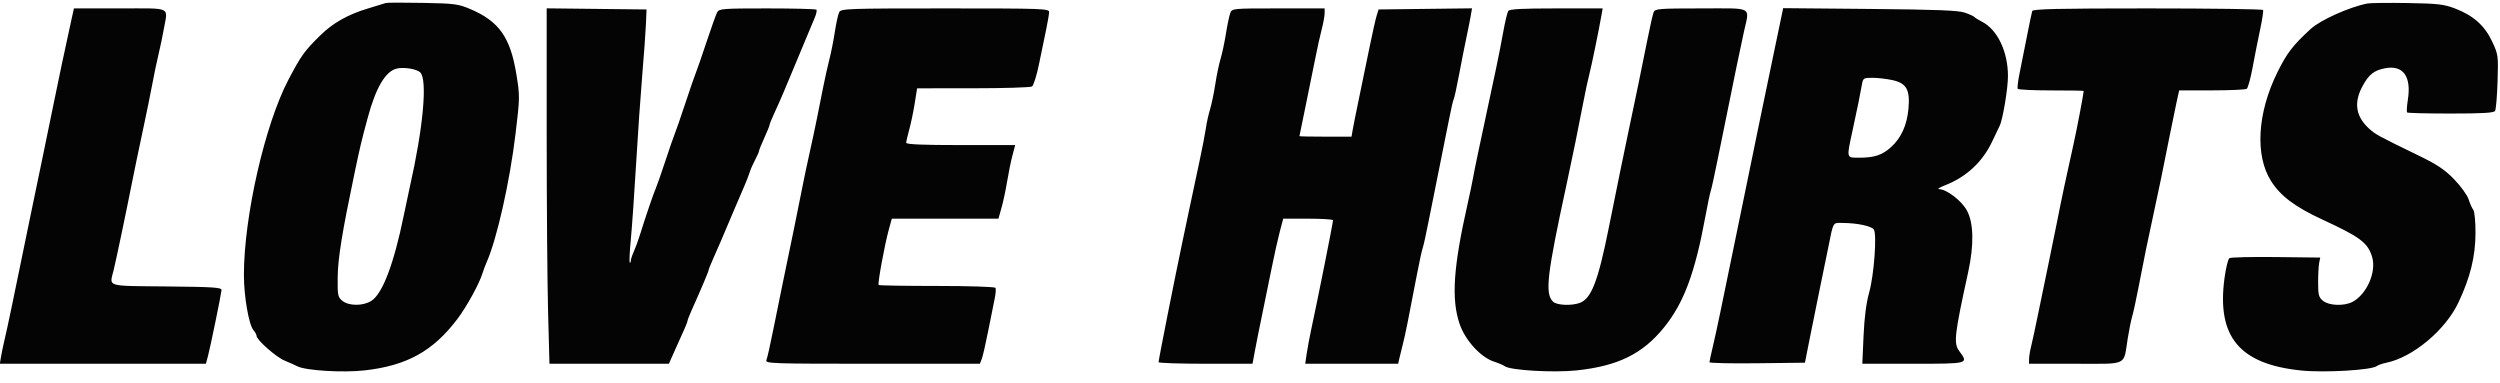<svg xmlns="http://www.w3.org/2000/svg" width="1189" height="182" viewBox="0 0 1189 182" version="1.1"><path d="M 183.500 1.419 C 182.950 1.618, 179.125 2.794, 175 4.032 C 165.427 6.905, 158.357 10.900, 152.302 16.856 C 144.715 24.319, 143.205 26.423, 137.130 38 C 125.973 59.263, 116 103.045, 116 130.762 C 116 141.011, 118.369 154.607, 120.585 157.079 C 121.363 157.947, 122 159.117, 122 159.678 C 122 161.623, 131.255 169.810, 135.367 171.504 C 137.640 172.440, 140.341 173.647, 141.370 174.186 C 145.295 176.245, 163.019 177.331, 173.456 176.152 C 193.599 173.877, 206 166.985, 217.609 151.615 C 221.968 145.844, 227.997 134.843, 229.475 129.966 C 229.886 128.610, 230.814 126.150, 231.537 124.500 C 236.373 113.460, 242.454 86.369, 245.179 63.722 C 247.263 46.398, 247.274 45.673, 245.586 35.314 C 242.726 17.763, 237.367 10.162, 223.753 4.348 C 217.963 1.875, 216.279 1.655, 201 1.367 C 191.925 1.197, 184.050 1.220, 183.500 1.419 M 1126 1.653 C 1117.552 3.266, 1103.591 9.508, 1099.022 13.714 C 1090.380 21.670, 1087.677 25.188, 1083.116 34.414 C 1073.590 53.680, 1072.400 73.893, 1080.076 86.047 C 1084.605 93.217, 1091.515 98.413, 1104.500 104.410 C 1122.610 112.774, 1126.154 115.443, 1128.194 122.254 C 1130.316 129.335, 1125.595 140.059, 1118.800 143.595 C 1114.852 145.649, 1107.703 145.390, 1104.861 143.090 C 1102.796 141.419, 1102.500 140.321, 1102.500 134.340 C 1102.500 130.578, 1102.725 126.375, 1103 125 L 1103.500 122.500 1082.500 122.254 C 1070.950 122.119, 1060.968 122.352, 1060.318 122.771 C 1059.668 123.190, 1058.601 127.556, 1057.947 132.471 C 1054.260 160.180, 1065.083 173.180, 1094.352 176.198 C 1105.482 177.346, 1128.007 176.031, 1130.425 174.093 C 1131.016 173.619, 1133.075 172.904, 1135 172.505 C 1147.577 169.897, 1162.992 157.027, 1169.188 143.962 C 1174.848 132.026, 1177.311 122.025, 1177.347 110.831 C 1177.365 105.479, 1176.906 100.567, 1176.320 99.831 C 1175.737 99.099, 1174.727 96.844, 1174.076 94.819 C 1173.420 92.782, 1170.340 88.515, 1167.177 85.263 C 1162.566 80.521, 1159.149 78.265, 1149.481 73.578 C 1131.101 64.666, 1129.705 63.903, 1126.661 61.107 C 1120.357 55.319, 1119.378 48.750, 1123.650 40.902 C 1126.656 35.379, 1129.112 33.445, 1134.370 32.458 C 1142.950 30.849, 1146.915 36.342, 1145.176 47.429 C 1144.698 50.478, 1144.538 53.205, 1144.820 53.487 C 1145.102 53.769, 1154.457 54, 1165.608 54 C 1180.746 54, 1186.079 53.683, 1186.659 52.750 C 1187.086 52.063, 1187.615 45.784, 1187.835 38.798 C 1188.224 26.401, 1188.162 25.943, 1185.253 19.726 C 1181.704 12.143, 1176.244 7.303, 1167.500 3.990 C 1162.292 2.017, 1159.323 1.681, 1145 1.446 C 1135.925 1.298, 1127.375 1.391, 1126 1.653 M 33.997 9.250 C 31.641 19.836, 26.800 42.691, 25.471 49.500 C 24.720 53.350, 22.452 64.375, 20.431 74 C 18.410 83.625, 15.933 95.550, 14.927 100.500 C 13.186 109.062, 11.260 118.406, 5.651 145.500 C 4.284 152.100, 2.726 159.300, 2.188 161.500 C 1.650 163.700, 0.917 167.188, 0.560 169.250 L -0.091 173 48.916 173 L 97.923 173 98.930 169.250 C 100.034 165.141, 105.118 140.407, 105.353 138 C 105.480 136.707, 101.876 136.463, 79.250 136.233 C 49.885 135.935, 52.031 136.593, 54.041 128.500 C 55.153 124.026, 60.079 100.526, 62.951 86 C 63.984 80.775, 66.230 69.975, 67.943 62 C 69.656 54.025, 71.698 44.013, 72.482 39.751 C 73.265 35.489, 74.585 29.189, 75.414 25.751 C 76.244 22.313, 77.390 16.830, 77.961 13.566 C 79.812 2.995, 82.006 4, 57.083 4 L 35.166 4 33.997 9.250 M 260.002 63.732 C 260.003 96.604, 260.300 134.637, 260.662 148.250 L 261.320 173 289.723 173 L 318.125 173 321.127 166.250 C 322.778 162.537, 324.775 158.082, 325.564 156.349 C 326.354 154.616, 327 152.904, 327 152.544 C 327 152.184, 327.847 150.002, 328.882 147.695 C 333.352 137.733, 337 129.117, 337 128.520 C 337 128.166, 338.050 125.542, 339.333 122.688 C 341.643 117.551, 342.930 114.553, 349.070 100 C 350.811 95.875, 353.029 90.700, 353.998 88.500 C 354.968 86.300, 356.103 83.375, 356.521 82 C 356.938 80.625, 358.117 77.932, 359.140 76.015 C 360.163 74.098, 361 72.199, 361 71.794 C 361 71.390, 362.125 68.600, 363.500 65.594 C 364.875 62.588, 366 59.805, 366 59.411 C 366 59.016, 367.067 56.400, 368.371 53.596 C 371 47.946, 373.333 42.470, 380.981 24 C 383.828 17.125, 386.767 10.083, 387.514 8.352 C 388.260 6.620, 388.600 4.933, 388.269 4.602 C 387.938 4.271, 377.407 4, 364.869 4 C 343.713 4, 341.999 4.133, 341.081 5.849 C 340.536 6.867, 338.239 13.279, 335.976 20.099 C 333.713 26.920, 331.468 33.400, 330.987 34.500 C 330.507 35.600, 328.253 42.125, 325.978 49 C 323.704 55.875, 321.448 62.400, 320.966 63.500 C 320.484 64.600, 318.458 70.450, 316.463 76.500 C 314.468 82.550, 312.425 88.400, 311.922 89.500 C 310.920 91.695, 306.850 103.630, 304.420 111.500 C 303.571 114.250, 302.229 117.918, 301.438 119.651 C 300.647 121.384, 300 123.372, 300 124.068 C 300 124.764, 299.778 125.112, 299.507 124.840 C 299.236 124.569, 299.466 119.657, 300.018 113.924 C 300.570 108.191, 301.699 92.025, 302.525 78 C 303.352 63.975, 304.677 44.850, 305.469 35.500 C 306.262 26.150, 307.043 15.350, 307.205 11.500 L 307.500 4.500 283.750 4.232 L 260 3.964 260.002 63.732 M 399.143 5.750 C 398.634 6.713, 397.703 10.875, 397.075 15 C 396.447 19.125, 395.293 24.975, 394.510 28 C 393.727 31.025, 392.392 36.987, 391.543 41.250 C 390.695 45.513, 389.303 52.488, 388.452 56.750 C 387.600 61.013, 386.038 68.325, 384.980 73 C 383.922 77.675, 382.356 85.100, 381.500 89.500 C 379.802 98.226, 376.429 114.732, 372.510 133.500 C 371.132 140.100, 368.933 150.900, 367.623 157.500 C 366.313 164.100, 364.914 170.287, 364.513 171.250 C 363.826 172.903, 366.610 173, 414.914 173 L 466.043 173 466.923 170.750 C 467.407 169.512, 468.775 163.550, 469.963 157.500 C 471.151 151.450, 472.541 144.538, 473.052 142.139 C 473.563 139.741, 473.734 137.378, 473.431 136.889 C 473.129 136.400, 460.609 136, 445.608 136 C 430.607 136, 418.127 135.794, 417.876 135.542 C 417.319 134.985, 420.708 116.521, 422.702 109.250 L 424.142 104 449.500 104 L 474.858 104 476.339 98.750 C 477.154 95.862, 478.351 90.238, 479 86.252 C 479.649 82.265, 480.774 76.753, 481.500 74.002 L 482.819 69 456.909 69 C 438.789 69, 431 68.670, 431 67.904 C 431 67.301, 431.644 64.489, 432.431 61.654 C 433.218 58.819, 434.384 53.237, 435.021 49.250 L 436.181 42 462.840 41.985 C 477.503 41.976, 490.097 41.591, 490.827 41.128 C 491.557 40.665, 493.064 35.835, 494.176 30.393 C 495.288 24.952, 496.811 17.575, 497.562 14 C 498.312 10.425, 498.943 6.713, 498.963 5.750 C 498.998 4.106, 495.992 4, 449.535 4 C 403.446 4, 400.007 4.119, 399.143 5.750 M 585.102 6.250 C 584.635 7.488, 583.715 11.875, 583.056 16 C 582.398 20.125, 581.248 25.525, 580.500 28 C 579.752 30.475, 578.627 35.875, 578 40 C 577.373 44.125, 576.247 49.525, 575.499 52 C 574.750 54.475, 573.856 58.525, 573.512 61 C 573.167 63.475, 571.822 70.450, 570.522 76.500 C 569.222 82.550, 567.210 92, 566.052 97.500 C 564.893 103, 563.234 110.875, 562.364 115 C 558.704 132.355, 551.027 171.069, 551.010 172.250 C 551.005 172.662, 561.058 173, 573.352 173 L 595.704 173 596.855 166.750 C 597.487 163.313, 599.087 155.325, 600.409 149 C 601.731 142.675, 603.755 132.775, 604.906 127 C 606.058 121.225, 607.742 113.688, 608.648 110.250 L 610.297 104 622.148 104 C 628.667 104, 633.993 104.338, 633.984 104.750 C 633.953 106.135, 626.741 142.275, 623.656 156.500 C 622.821 160.350, 621.831 165.637, 621.456 168.250 L 620.773 173 642.867 173 L 664.962 173 665.581 170.250 C 665.922 168.737, 666.669 165.700, 667.242 163.500 C 668.277 159.525, 669.887 151.552, 673.905 130.500 C 675.060 124.450, 676.284 118.825, 676.626 118 C 676.968 117.175, 678.302 111.100, 679.590 104.500 C 680.878 97.900, 683.092 86.875, 684.509 80 C 685.927 73.125, 687.929 63.131, 688.959 57.790 C 689.990 52.450, 691.075 47.687, 691.372 47.207 C 691.669 46.727, 692.832 41.422, 693.956 35.417 C 695.081 29.413, 696.630 21.575, 697.399 18 C 698.168 14.425, 699.090 9.804, 699.447 7.731 L 700.098 3.961 677.870 4.231 L 655.643 4.500 654.720 7.500 C 654.212 9.150, 652.718 15.787, 651.399 22.250 C 650.079 28.713, 647.851 39.513, 646.448 46.250 C 645.044 52.987, 643.644 59.962, 643.338 61.750 L 642.781 65 630.391 65 C 623.576 65, 618.006 64.888, 618.013 64.750 C 618.020 64.612, 619.379 57.975, 621.034 50 C 622.689 42.025, 624.745 31.900, 625.603 27.500 C 626.462 23.100, 627.802 17.043, 628.582 14.040 C 629.362 11.037, 630 7.549, 630 6.290 L 630 4 607.975 4 C 586.053 4, 585.947 4.010, 585.102 6.250 M 717.309 5.250 C 716.864 5.938, 715.771 10.550, 714.880 15.500 C 713.989 20.450, 712.488 28.100, 711.544 32.500 C 710.600 36.900, 708.727 45.675, 707.382 52 C 706.037 58.325, 704.073 67.550, 703.019 72.500 C 701.965 77.450, 700.831 83.075, 700.501 85 C 700.170 86.925, 699.037 92.325, 697.983 97 C 691.213 127.021, 690.194 142.064, 694.130 153.890 C 696.738 161.727, 704.178 169.932, 710.537 171.982 C 712.717 172.685, 715.004 173.659, 715.621 174.145 C 718.103 176.105, 738.702 177.327, 749.750 176.170 C 769.440 174.107, 781.212 168.336, 791.394 155.755 C 800.831 144.093, 806.108 129.948, 811.073 103 C 812.137 97.225, 813.266 91.825, 813.581 91 C 813.896 90.175, 815.291 83.875, 816.681 77 C 819.444 63.332, 823.065 45.539, 825.941 31.500 C 826.955 26.550, 828.508 19.208, 829.392 15.185 C 832.114 2.801, 834.289 4, 809.107 4 C 789.201 4, 787.148 4.159, 786.484 5.750 C 786.083 6.713, 784.731 12.675, 783.479 19 C 781.223 30.404, 777.554 48.179, 773.882 65.500 C 772.073 74.034, 769.785 85.239, 765 109 C 760.002 133.813, 756.834 141.972, 751.394 144.040 C 747.490 145.525, 740.348 145.205, 738.611 143.468 C 734.693 139.550, 735.692 130.938, 745.102 87.500 C 747.730 75.371, 750.760 60.509, 752.952 49 C 753.947 43.775, 755.248 37.700, 755.843 35.500 C 756.806 31.939, 760.487 14.024, 761.750 6.750 L 762.227 4 740.173 4 C 723.627 4, 717.916 4.312, 717.309 5.250 M 847.593 6.190 C 847.332 7.460, 845.942 14.125, 844.504 21 C 843.066 27.875, 841.006 37.775, 839.927 43 C 838.848 48.225, 837.259 55.875, 836.397 60 C 834.643 68.394, 831.134 85.477, 827.461 103.500 C 826.116 110.100, 823.936 120.675, 822.615 127 C 821.294 133.325, 819.298 143, 818.178 148.500 C 817.058 154, 815.442 161.425, 814.586 165 C 813.730 168.575, 813.023 171.846, 813.015 172.269 C 813.007 172.692, 823.221 172.917, 835.714 172.769 L 858.428 172.500 860.707 161 C 861.960 154.675, 864.099 144.100, 865.460 137.500 C 866.822 130.900, 868.621 122.125, 869.458 118 C 872.112 104.926, 871.458 105.995, 876.769 106.044 C 883.426 106.105, 890.076 107.533, 891.182 109.138 C 892.721 111.373, 891.301 130.791, 888.998 139 C 887.594 144.004, 886.698 150.909, 886.305 159.750 L 885.716 173 909.858 173 C 936.445 173, 936.306 173.038, 931.866 167.032 C 929.065 163.244, 929.472 159.589, 936.047 129.500 C 938.900 116.446, 938.692 106.042, 935.460 100.104 C 932.923 95.443, 925.888 90.054, 922.209 89.953 C 921.269 89.927, 922.567 89.098, 925.092 88.110 C 935.339 84.101, 943.036 76.889, 947.623 67 C 949.026 63.975, 950.558 60.761, 951.028 59.858 C 952.497 57.033, 955.001 42.040, 954.988 36.140 C 954.964 24.510, 949.978 14.088, 942.642 10.330 C 940.914 9.445, 939.275 8.428, 939 8.070 C 938.725 7.713, 936.700 6.791, 934.500 6.024 C 931.402 4.942, 921.206 4.543, 889.284 4.253 L 848.068 3.879 847.593 6.190 M 966.529 5.250 C 966.304 5.938, 965.150 11.450, 963.965 17.500 C 962.779 23.550, 961.213 31.413, 960.484 34.974 C 959.755 38.535, 959.375 41.798, 959.639 42.224 C 959.902 42.651, 967.066 43, 975.559 43 C 984.052 43, 990.999 43.112, 990.999 43.250 C 990.992 44.507, 987.667 61.914, 986.120 68.789 C 983.093 82.249, 980.232 95.712, 978.532 104.500 C 977.680 108.900, 975.846 117.900, 974.455 124.500 C 973.064 131.100, 970.833 141.900, 969.496 148.500 C 968.160 155.100, 966.612 162.300, 966.057 164.500 C 965.502 166.700, 965.037 169.512, 965.024 170.750 L 965 173 987.025 173 C 1012.451 173, 1009.827 174.264, 1011.945 161 C 1012.603 156.875, 1013.557 152.150, 1014.065 150.500 C 1014.572 148.850, 1015.853 143, 1016.911 137.500 C 1019.665 123.182, 1021.785 112.806, 1024.063 102.500 C 1026.251 92.599, 1029.137 78.619, 1032.010 64 C 1033.036 58.775, 1034.447 51.913, 1035.145 48.750 L 1036.413 43 1051.956 42.985 C 1060.505 42.976, 1067.974 42.639, 1068.553 42.235 C 1069.133 41.831, 1070.395 37.225, 1071.358 32 C 1072.321 26.775, 1073.927 18.675, 1074.927 14 C 1075.927 9.325, 1076.551 5.162, 1076.313 4.750 C 1076.076 4.338, 1051.369 4, 1021.410 4 C 978.716 4, 966.849 4.270, 966.529 5.250 M 188.500 32.667 C 183.237 34.068, 178.730 41.782, 174.914 55.920 C 171.822 67.377, 171.313 69.514, 168.587 82.500 C 162.697 110.559, 160.707 122.861, 160.605 131.835 C 160.508 140.502, 160.669 141.307, 162.861 143.085 C 165.899 145.550, 172.525 145.587, 176.503 143.161 C 181.859 139.895, 187.276 125.707, 192.027 102.500 C 193.040 97.550, 194.328 91.475, 194.890 89 C 201.277 60.839, 203.373 37.967, 199.888 34.466 C 198.190 32.761, 191.888 31.766, 188.500 32.667 M 885.521 40.250 C 884.670 45.110, 883.382 51.430, 881.088 62 C 878.158 75.499, 878.037 75, 884.257 75 C 891.470 75, 895.235 73.744, 899.406 69.949 C 904.191 65.595, 906.928 59.580, 907.652 51.827 C 908.506 42.681, 906.750 39.541, 899.970 38.087 C 897.182 37.489, 892.919 37, 890.496 37 C 886.309 37, 886.062 37.161, 885.521 40.250" stroke="none" fill="#040404" fill-rule="evenodd"/></svg>